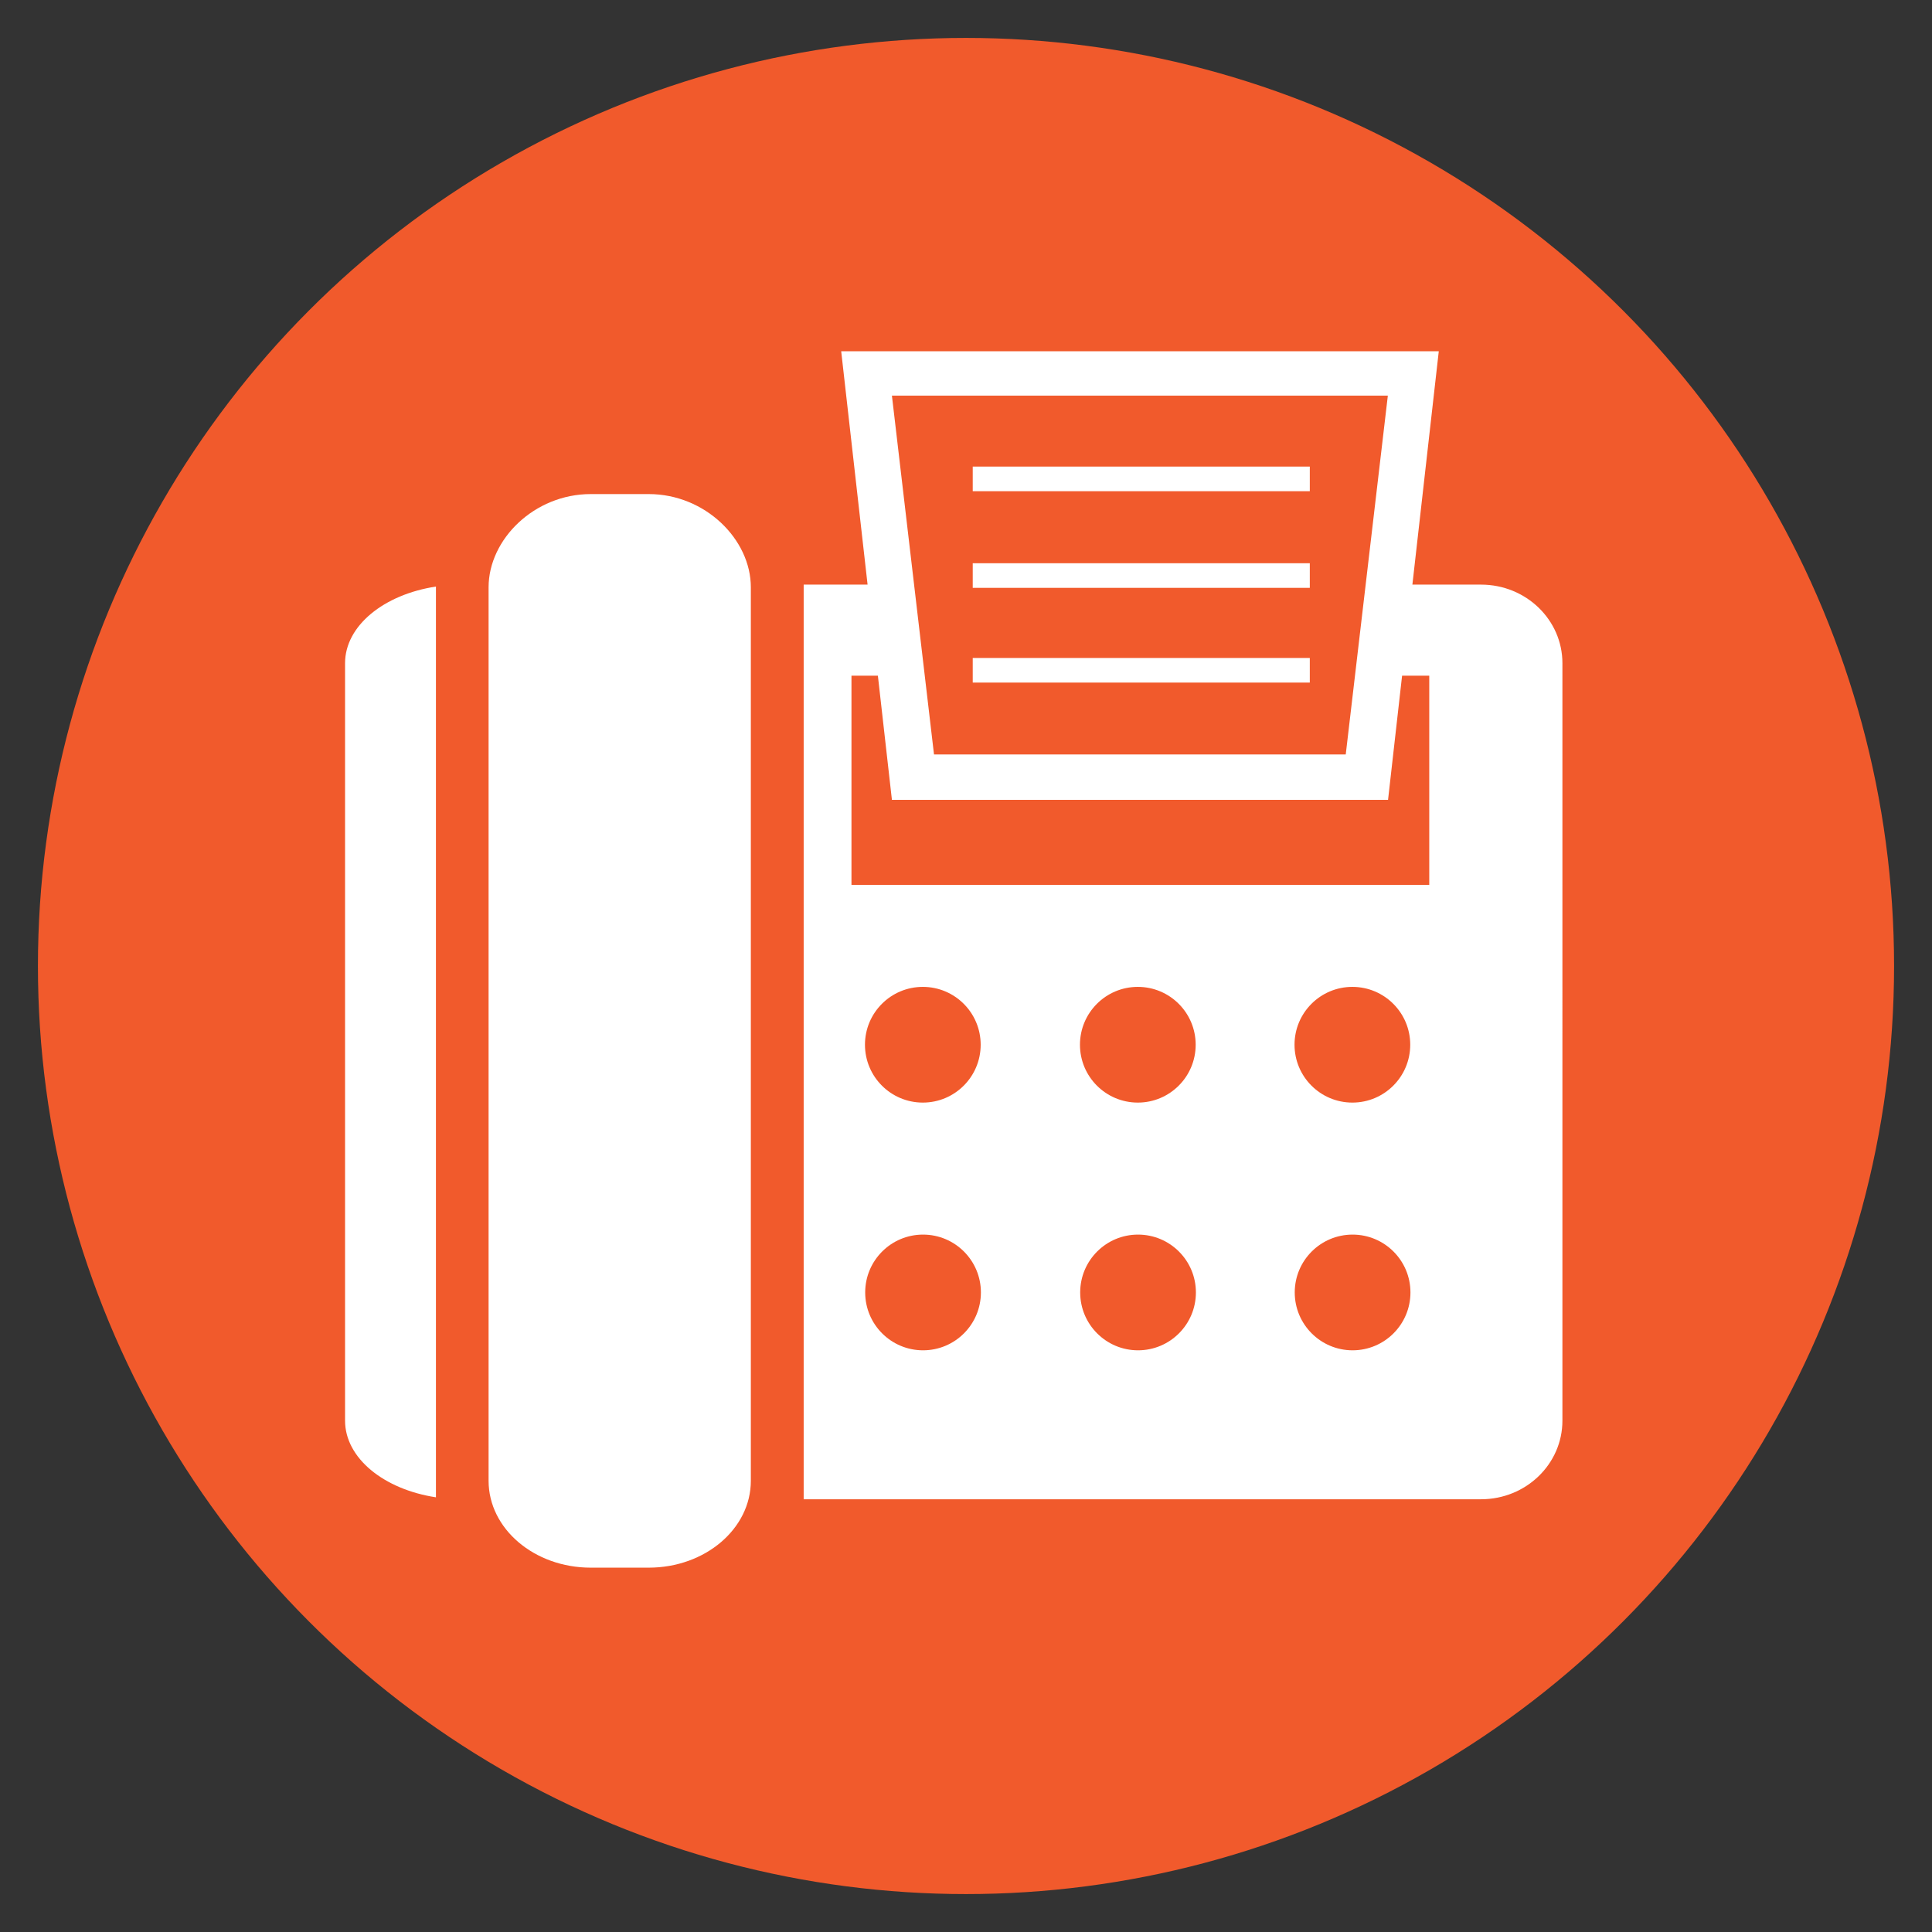 <?xml version="1.0" encoding="utf-8"?>
<!-- Generator: Adobe Illustrator 16.0.0, SVG Export Plug-In . SVG Version: 6.00 Build 0)  -->
<!DOCTYPE svg PUBLIC "-//W3C//DTD SVG 1.1//EN" "http://www.w3.org/Graphics/SVG/1.1/DTD/svg11.dtd">
<svg version="1.1" id="Layer_1" xmlns="http://www.w3.org/2000/svg" xmlns:xlink="http://www.w3.org/1999/xlink" x="0px" y="0px"
	 width="512px" height="512px" viewBox="0 0 512 512" enable-background="new 0 0 512 512" xml:space="preserve">
<rect x="0" y="0" width="512" height="512" fill="#333333" stroke="none"/>
<circle fill="#F15A2C" cx="256" cy="256" r="245.949"/>
<path fill="#FFFFFF" d="M115.529,155.445c-13.786,2.094-24.085,10.388-24.085,20.308v200.741c0,9.92,10.299,18.214,24.085,20.308
	V155.445z"/>
<path fill="#FFFFFF" d="M392.492,154.929h-18.194l6.993-61.844H222.925l6.993,61.844h-16.935v242.39h179.509
	c11.909,0,21.564-9.324,21.564-20.825V175.753C414.057,164.252,404.401,154.929,392.492,154.929z M367.792,104.847l-11.157,95.095
	H247.522l-11.155-95.095H367.792z M244.617,357.846c-8.467,0-15.332-6.866-15.332-15.333c0-8.468,6.865-15.332,15.332-15.332
	c8.468,0,15.333,6.864,15.333,15.332C259.949,350.979,253.084,357.846,244.617,357.846z M229.226,276.865
	c0-8.469,6.865-15.332,15.333-15.332s15.332,6.863,15.332,15.332c0,8.467-6.864,15.333-15.332,15.333
	S229.226,285.332,229.226,276.865z M301.593,357.846c-8.468,0-15.332-6.866-15.332-15.333c0-8.468,6.864-15.332,15.332-15.332
	s15.333,6.864,15.333,15.332C316.926,350.979,310.061,357.846,301.593,357.846z M286.201,276.865
	c0-8.469,6.865-15.332,15.334-15.332c8.468,0,15.332,6.863,15.332,15.332c0,8.467-6.864,15.333-15.332,15.333
	C293.066,292.198,286.201,285.332,286.201,276.865z M358.452,357.846c-8.468,0-15.333-6.866-15.333-15.333
	c0-8.468,6.865-15.332,15.333-15.332s15.332,6.864,15.332,15.332C373.784,350.979,366.92,357.846,358.452,357.846z M343.062,276.865
	c0-8.469,6.864-15.332,15.332-15.332s15.333,6.863,15.333,15.332c0,8.467-6.865,15.333-15.333,15.333
	S343.062,285.332,343.062,276.865z M378.771,234.507H225.648v-55.448h6.999l3.72,32.905h131.481l3.721-32.905h7.201V234.507z"/>
<rect x="257.785" y="123.65" fill="#FFFFFF" width="89.326" height="6.523"/>
<rect x="257.785" y="149.264" fill="#FFFFFF" width="89.326" height="6.522"/>
<rect x="257.785" y="174.369" fill="#FFFFFF" width="89.326" height="6.522"/>
<path fill="#FFFFFF" d="M198.981,392.422c0,12.716-12.117,23.023-27.064,23.023h-15.371c-14.948,0-27.065-10.308-27.065-23.023
	V155.64c0-12.716,12.118-24.705,27.065-24.705h15.371c14.948,0,27.064,11.988,27.064,24.705V392.422z"/>
</svg>
